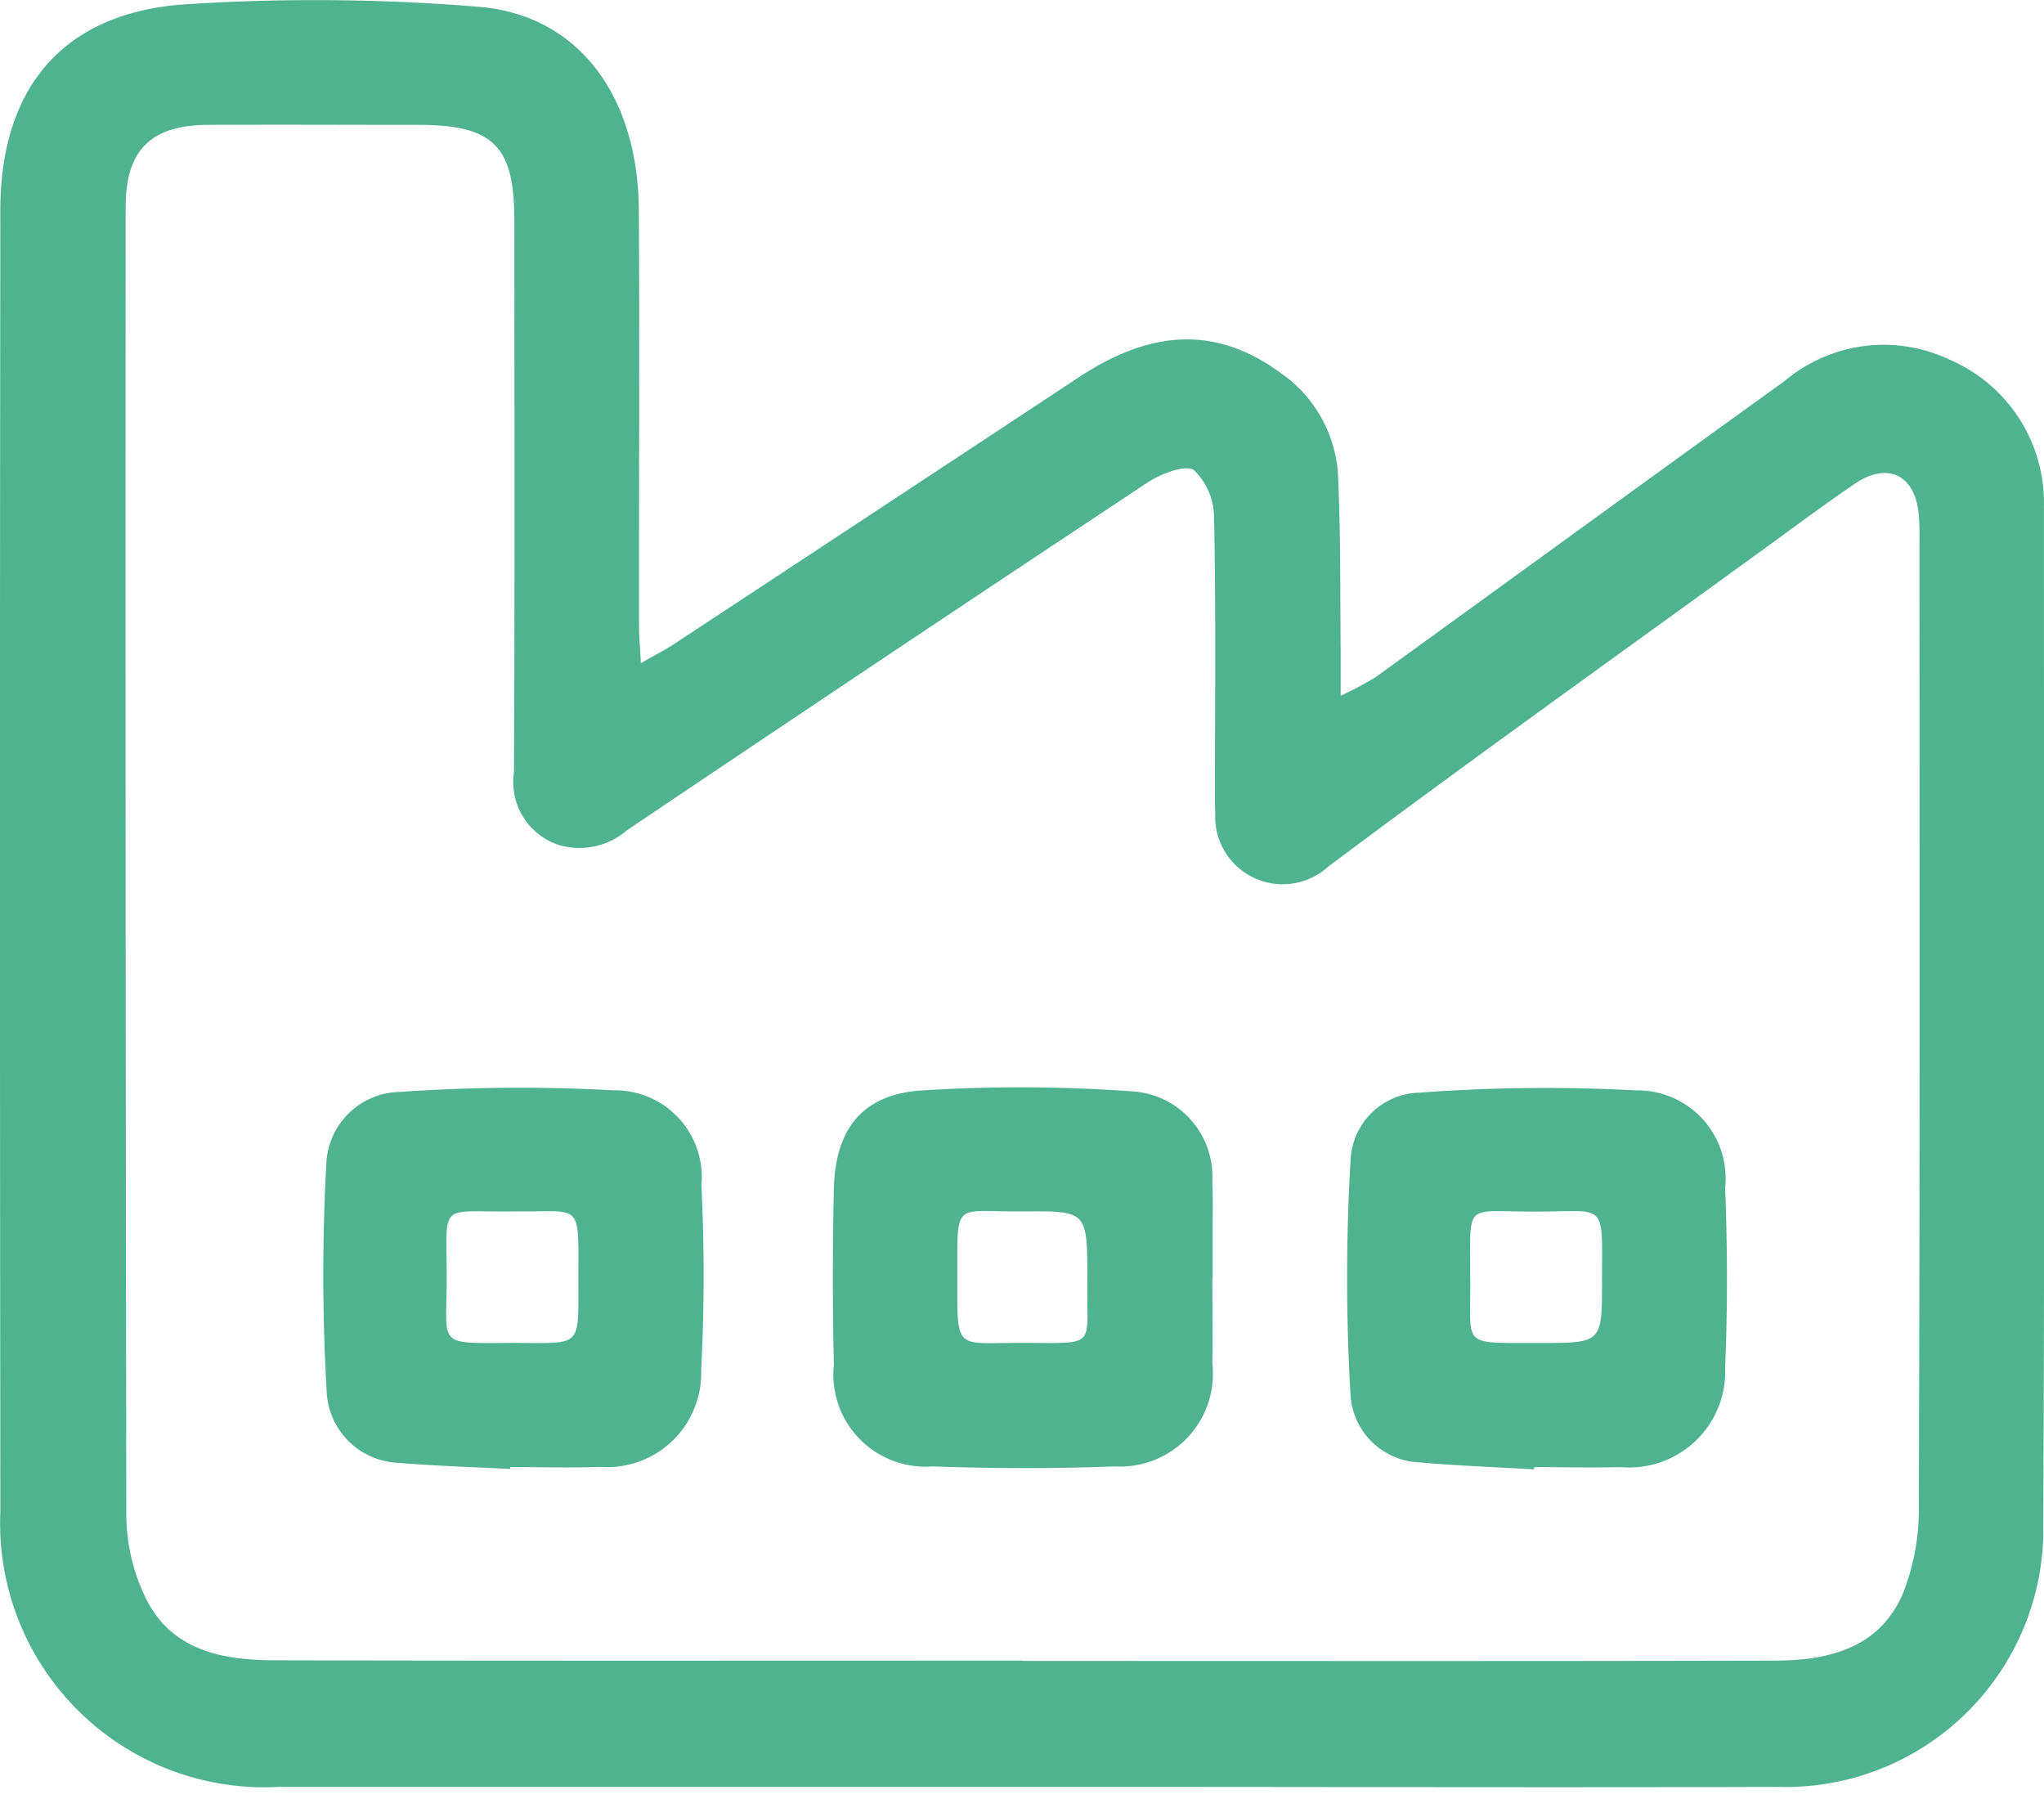 <svg xmlns="http://www.w3.org/2000/svg" xmlns:xlink="http://www.w3.org/1999/xlink" width="50" height="44" viewBox="0 0 50 44">
  <defs>
    <clipPath id="clip-path">
      <rect id="長方形_200" data-name="長方形 200" width="50" height="44" transform="translate(40 383)" fill="none" stroke="#707070" stroke-width="1"/>
    </clipPath>
    <clipPath id="clip-path-2">
      <rect id="長方形_70" data-name="長方形 70" width="50" height="43.715" fill="#4fb38f"/>
    </clipPath>
  </defs>
  <g id="マスクグループ_5" data-name="マスクグループ 5" transform="translate(-40 -383)" clip-path="url(#clip-path)">
    <g id="グループ_69" data-name="グループ 69" transform="translate(40 383)">
      <g id="グループ_68" data-name="グループ 68" clip-path="url(#clip-path-2)">
        <path id="パス_45" data-name="パス 45" d="M32.794,17.017a8.051,8.051,0,0,0,.855-.455c3.334-2.409,6.658-4.833,10-7.238a3.761,3.761,0,0,1,4.04-.528,3.809,3.809,0,0,1,2.309,3.6c0,8.416.024,16.832-.018,25.247a6.307,6.307,0,0,1-6.492,6.061c-5.368.017-10.737,0-16.1,0H6.818A6.462,6.462,0,0,1,.009,36.957Q-.01,21.05.008,5.144c0-2.994,1.53-4.826,4.5-5.037a48.946,48.946,0,0,1,7.175.057c2.456.188,3.927,2.167,3.944,4.98.021,3.387,0,6.774.005,10.161,0,.25.024.5.045.915.359-.206.6-.327.821-.474q4.958-3.263,9.913-6.532c1.817-1.194,3.393-1.21,4.924-.087a3.267,3.267,0,0,1,1.4,2.588c.061,1.4.046,2.812.061,4.218,0,.3,0,.609,0,1.083M25.016,40.623c6.124,0,12.247.008,18.371-.007,1.3,0,2.556-.282,3.144-1.6a5.569,5.569,0,0,0,.407-2.194c.027-7.816.017-15.632.016-23.448,0-.26.006-.522-.017-.781-.086-.976-.755-1.31-1.566-.761-.733.5-1.441,1.028-2.157,1.548-3.581,2.6-7.186,5.168-10.728,7.82a1.652,1.652,0,0,1-2.758-1.319c-.011-.208-.007-.417-.007-.625,0-2.188.024-4.378-.022-6.565a1.642,1.642,0,0,0-.488-1.19c-.216-.15-.824.09-1.155.31q-6.38,4.226-12.725,8.5a1.774,1.774,0,0,1-1.68.349,1.621,1.621,0,0,1-1.079-1.772c.023-4.507.013-9.014.009-13.522,0-1.8-.521-2.309-2.339-2.312-1.72,0-3.44-.009-5.159,0-1.391.009-2.008.613-2.009,2.007q-.01,16.023.016,32.046a4.715,4.715,0,0,0,.459,1.947c.625,1.312,1.881,1.551,3.173,1.554,6.1.015,12.2.007,18.293.007" transform="translate(0 0)" fill="#4fb38f"/>
        <path id="パス_46" data-name="パス 46" d="M29.8,94.2c-.909-.048-1.819-.071-2.725-.15a1.827,1.827,0,0,1-1.766-1.787,49.325,49.325,0,0,1-.006-5.531,1.833,1.833,0,0,1,1.8-1.754,41.835,41.835,0,0,1,5.218-.039,2.122,2.122,0,0,1,2.157,2.32,45.253,45.253,0,0,1-.006,4.532,2.3,2.3,0,0,1-2.481,2.357c-.729.029-1.459.005-2.189.005,0,.016,0,.032,0,.048m.1-6.3c-1.868.028-1.658-.282-1.655,1.657,0,1.637-.262,1.567,1.537,1.56,1.833-.006,1.678.183,1.684-1.678.006-1.8.067-1.52-1.565-1.539" transform="translate(-17.32 -58.272)" fill="#4fb38f"/>
        <path id="パス_47" data-name="パス 47" d="M109.691,94.213c-.934-.055-1.87-.087-2.8-.171a1.755,1.755,0,0,1-1.682-1.685,48.928,48.928,0,0,1,.007-5.761A1.725,1.725,0,0,1,106.9,85a41.6,41.6,0,0,1,5.3-.055,2.154,2.154,0,0,1,2.175,2.388c.057,1.457.062,2.92,0,4.377a2.347,2.347,0,0,1-2.56,2.448c-.7.02-1.408,0-2.111,0l0,.053m-1.565-4.723c.027,1.748-.276,1.629,1.625,1.635h.078c1.522,0,1.524,0,1.521-1.528,0-1.962.141-1.685-1.649-1.685-1.751,0-1.565-.259-1.576,1.579" transform="translate(-72.175 -58.276)" fill="#4fb38f"/>
        <path id="パス_48" data-name="パス 48" d="M74.273,89.5c0,.7.012,1.408,0,2.111a2.268,2.268,0,0,1-2.386,2.511c-1.484.058-2.972.053-4.456,0a2.253,2.253,0,0,1-2.417-2.481q-.05-2.149,0-4.3c.032-1.459.689-2.311,2.123-2.412a37.764,37.764,0,0,1,5.141.019,2.085,2.085,0,0,1,1.992,2.205c.022.39.009.781.01,1.172s0,.782,0,1.173m-3.066.037c0-1.652,0-1.663-1.553-1.649-1.738.017-1.622-.306-1.627,1.616,0,1.827-.066,1.593,1.592,1.6,1.881,0,1.559.139,1.588-1.564" transform="translate(-44.616 -58.257)" fill="#4fb38f"/>
      </g>
    </g>
  </g>
</svg>
